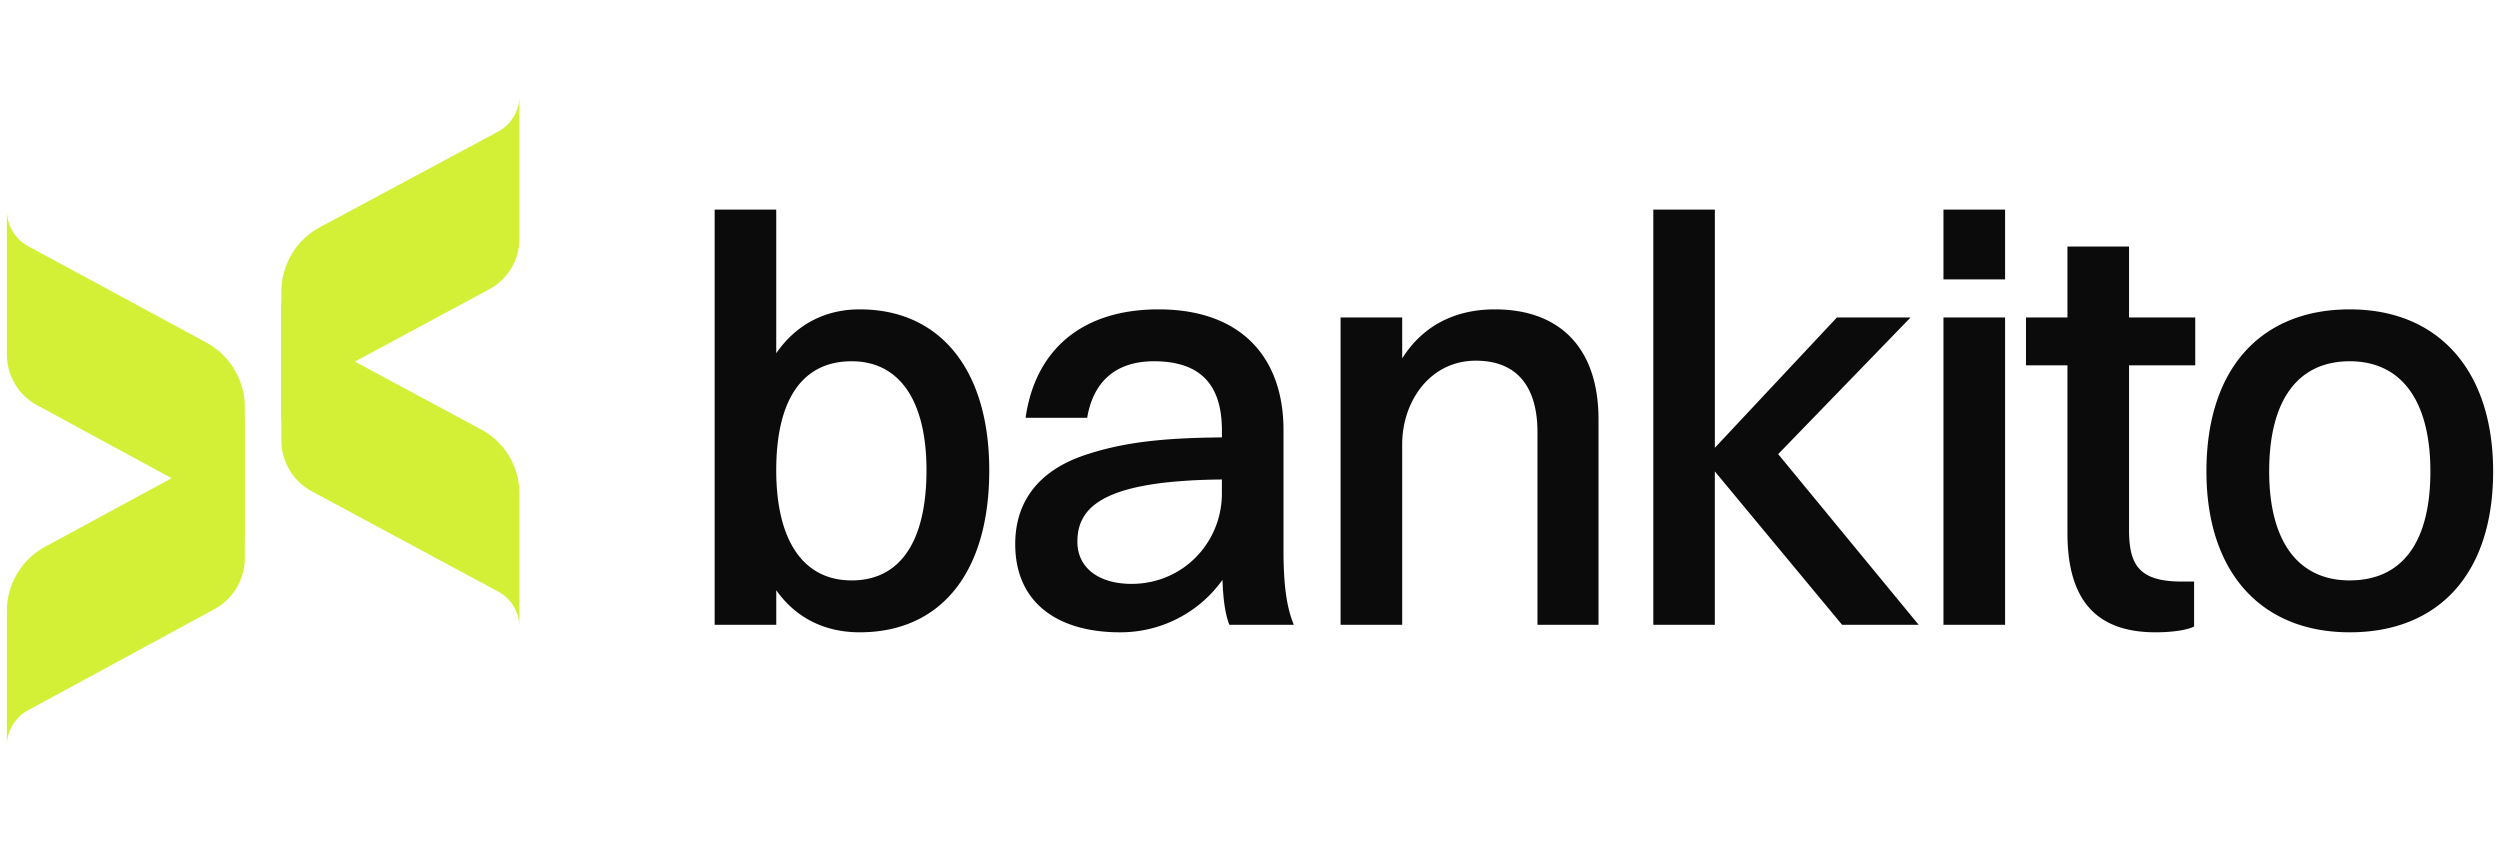 <svg xmlns="http://www.w3.org/2000/svg" width="91" height="31" fill="none"><g fill="#D3F036" clip-path="url(#a)"><path d="M8.912 14.836v4.892c0-.55-.307-1.037-.754-1.285-.009 0-.018-.009-.018-.009l-1.7-.922-2.482-1.347-2.612-1.418A2.099 2.099 0 0 1 .25 12.895V7.657a1.49 1.49 0 0 0 .771 1.303l6.506 3.518a2.684 2.684 0 0 1 1.385 2.358Z"/><path d="M.25 22.255v4.892c0-.55.307-1.037.754-1.285.009 0 .017-.009.017-.009l1.701-.922 2.481-1.347 2.613-1.418a2.116 2.116 0 0 0 1.096-1.852v-5.238a1.49 1.49 0 0 1-.754 1.294s-.009.009-.018.009l-6.505 3.527A2.659 2.659 0 0 0 .25 22.255Z"/><path fill-rule="evenodd" d="M8.91 19.73v-4.656a1.49 1.49 0 0 1-.754 1.294s-.008.009-.017.009l-1.899 1.03.198.107 1.7.921s.01.01.018.01c.447.247.754.735.754 1.284Z" clip-rule="evenodd"/></g><g fill="#D3F036" clip-path="url(#b)"><path d="M10.244 10.615v4.85c0-.544.307-1.027.754-1.273.009 0 .017-.01.017-.01l1.701-.913 2.481-1.335 2.613-1.406a2.078 2.078 0 0 0 1.096-1.837V3.498c0 .554-.307 1.028-.754 1.283 0 0-.01.009-.018.009l-6.505 3.488a2.657 2.657 0 0 0-1.385 2.337Z"/><path d="M18.905 17.966v4.85a1.461 1.461 0 0 0-.771-1.282l-1.7-.914-2.482-1.336-2.612-1.406a2.095 2.095 0 0 1-1.096-1.836v-5.193a1.475 1.475 0 0 0 .771 1.291l6.505 3.497a2.633 2.633 0 0 1 1.386 2.329Z"/><path fill-rule="evenodd" d="M10.244 15.465V10.85a1.475 1.475 0 0 0 .771 1.291l1.897 1.02-.196.106-1.7.914s-.01.009-.018.009a1.46 1.46 0 0 0-.754 1.274Z" clip-rule="evenodd"/></g><path fill="#0B0B0B" d="M28.256 22.743h-2.243V7.63h2.242v5.227c.713-1.03 1.76-1.596 3.04-1.596 2.933 0 4.714 2.204 4.714 5.857 0 3.799-1.823 5.898-4.715 5.898-1.278 0-2.326-.525-3.038-1.532v1.259ZM31 13.15c-1.803 0-2.745 1.407-2.745 3.967 0 2.561.984 4.01 2.745 4.01 1.76 0 2.724-1.407 2.724-4.01 0-2.54-.985-3.967-2.724-3.967Zm8.573 2.057h-2.242c.356-2.477 2.053-3.946 4.84-3.946 3.04 0 4.548 1.784 4.548 4.387v4.366c0 1.344.126 2.12.377 2.729H44.75c-.168-.42-.23-1.008-.251-1.637a4.557 4.557 0 0 1-3.73 1.91c-2.264 0-3.815-1.07-3.815-3.212 0-1.532.839-2.665 2.515-3.232 1.488-.504 2.997-.63 5.009-.651v-.252c0-1.637-.755-2.519-2.473-2.519-1.446 0-2.221.798-2.431 2.057Zm-.356 4.513c0 .945.775 1.533 1.97 1.533 1.865 0 3.29-1.49 3.29-3.296v-.504c-4.296.042-5.26.987-5.26 2.267Zm9.58 3.023V11.555h2.243v1.49c.754-1.196 1.928-1.784 3.374-1.784 2.326 0 3.772 1.365 3.772 4.01v7.472h-2.222v-7.01c0-1.617-.712-2.604-2.242-2.604-1.677 0-2.682 1.49-2.682 3.044v6.57h-2.243Zm11.383 0V7.63h2.241v8.669l4.443-4.744h2.682l-4.82 4.975 5.114 6.213h-2.787L62.42 17.16v5.583h-2.24ZM70.742 10.17V7.63h2.243v2.54h-2.243Zm0 12.573V11.555h2.243v11.188h-2.243Zm4.513-3.338v-6.108h-1.509v-1.742h1.509V8.973h2.242v2.582h2.41v1.742h-2.41v5.982c0 1.28.356 1.89 1.928 1.89h.44v1.637c-.251.126-.775.21-1.404.21-2.18 0-3.206-1.197-3.206-3.61Zm10.277 3.611c-3.248 0-5.218-2.204-5.218-5.856 0-3.8 2.033-5.899 5.218-5.899 3.248 0 5.218 2.246 5.218 5.899 0 3.778-2.033 5.856-5.218 5.856Zm0-1.89c1.907 0 2.934-1.385 2.934-3.966 0-2.561-1.048-4.01-2.934-4.01-1.886 0-2.934 1.407-2.934 4.01 0 2.54 1.048 3.967 2.934 3.967Z"/><defs><clipPath id="a"><path fill="#fff" d="M.25 7.658h8.662v19.49H.25z"/></clipPath><clipPath id="b"><path fill="#fff" d="M18.905 3.497h-8.662V22.82h8.662z"/></clipPath></defs></svg>